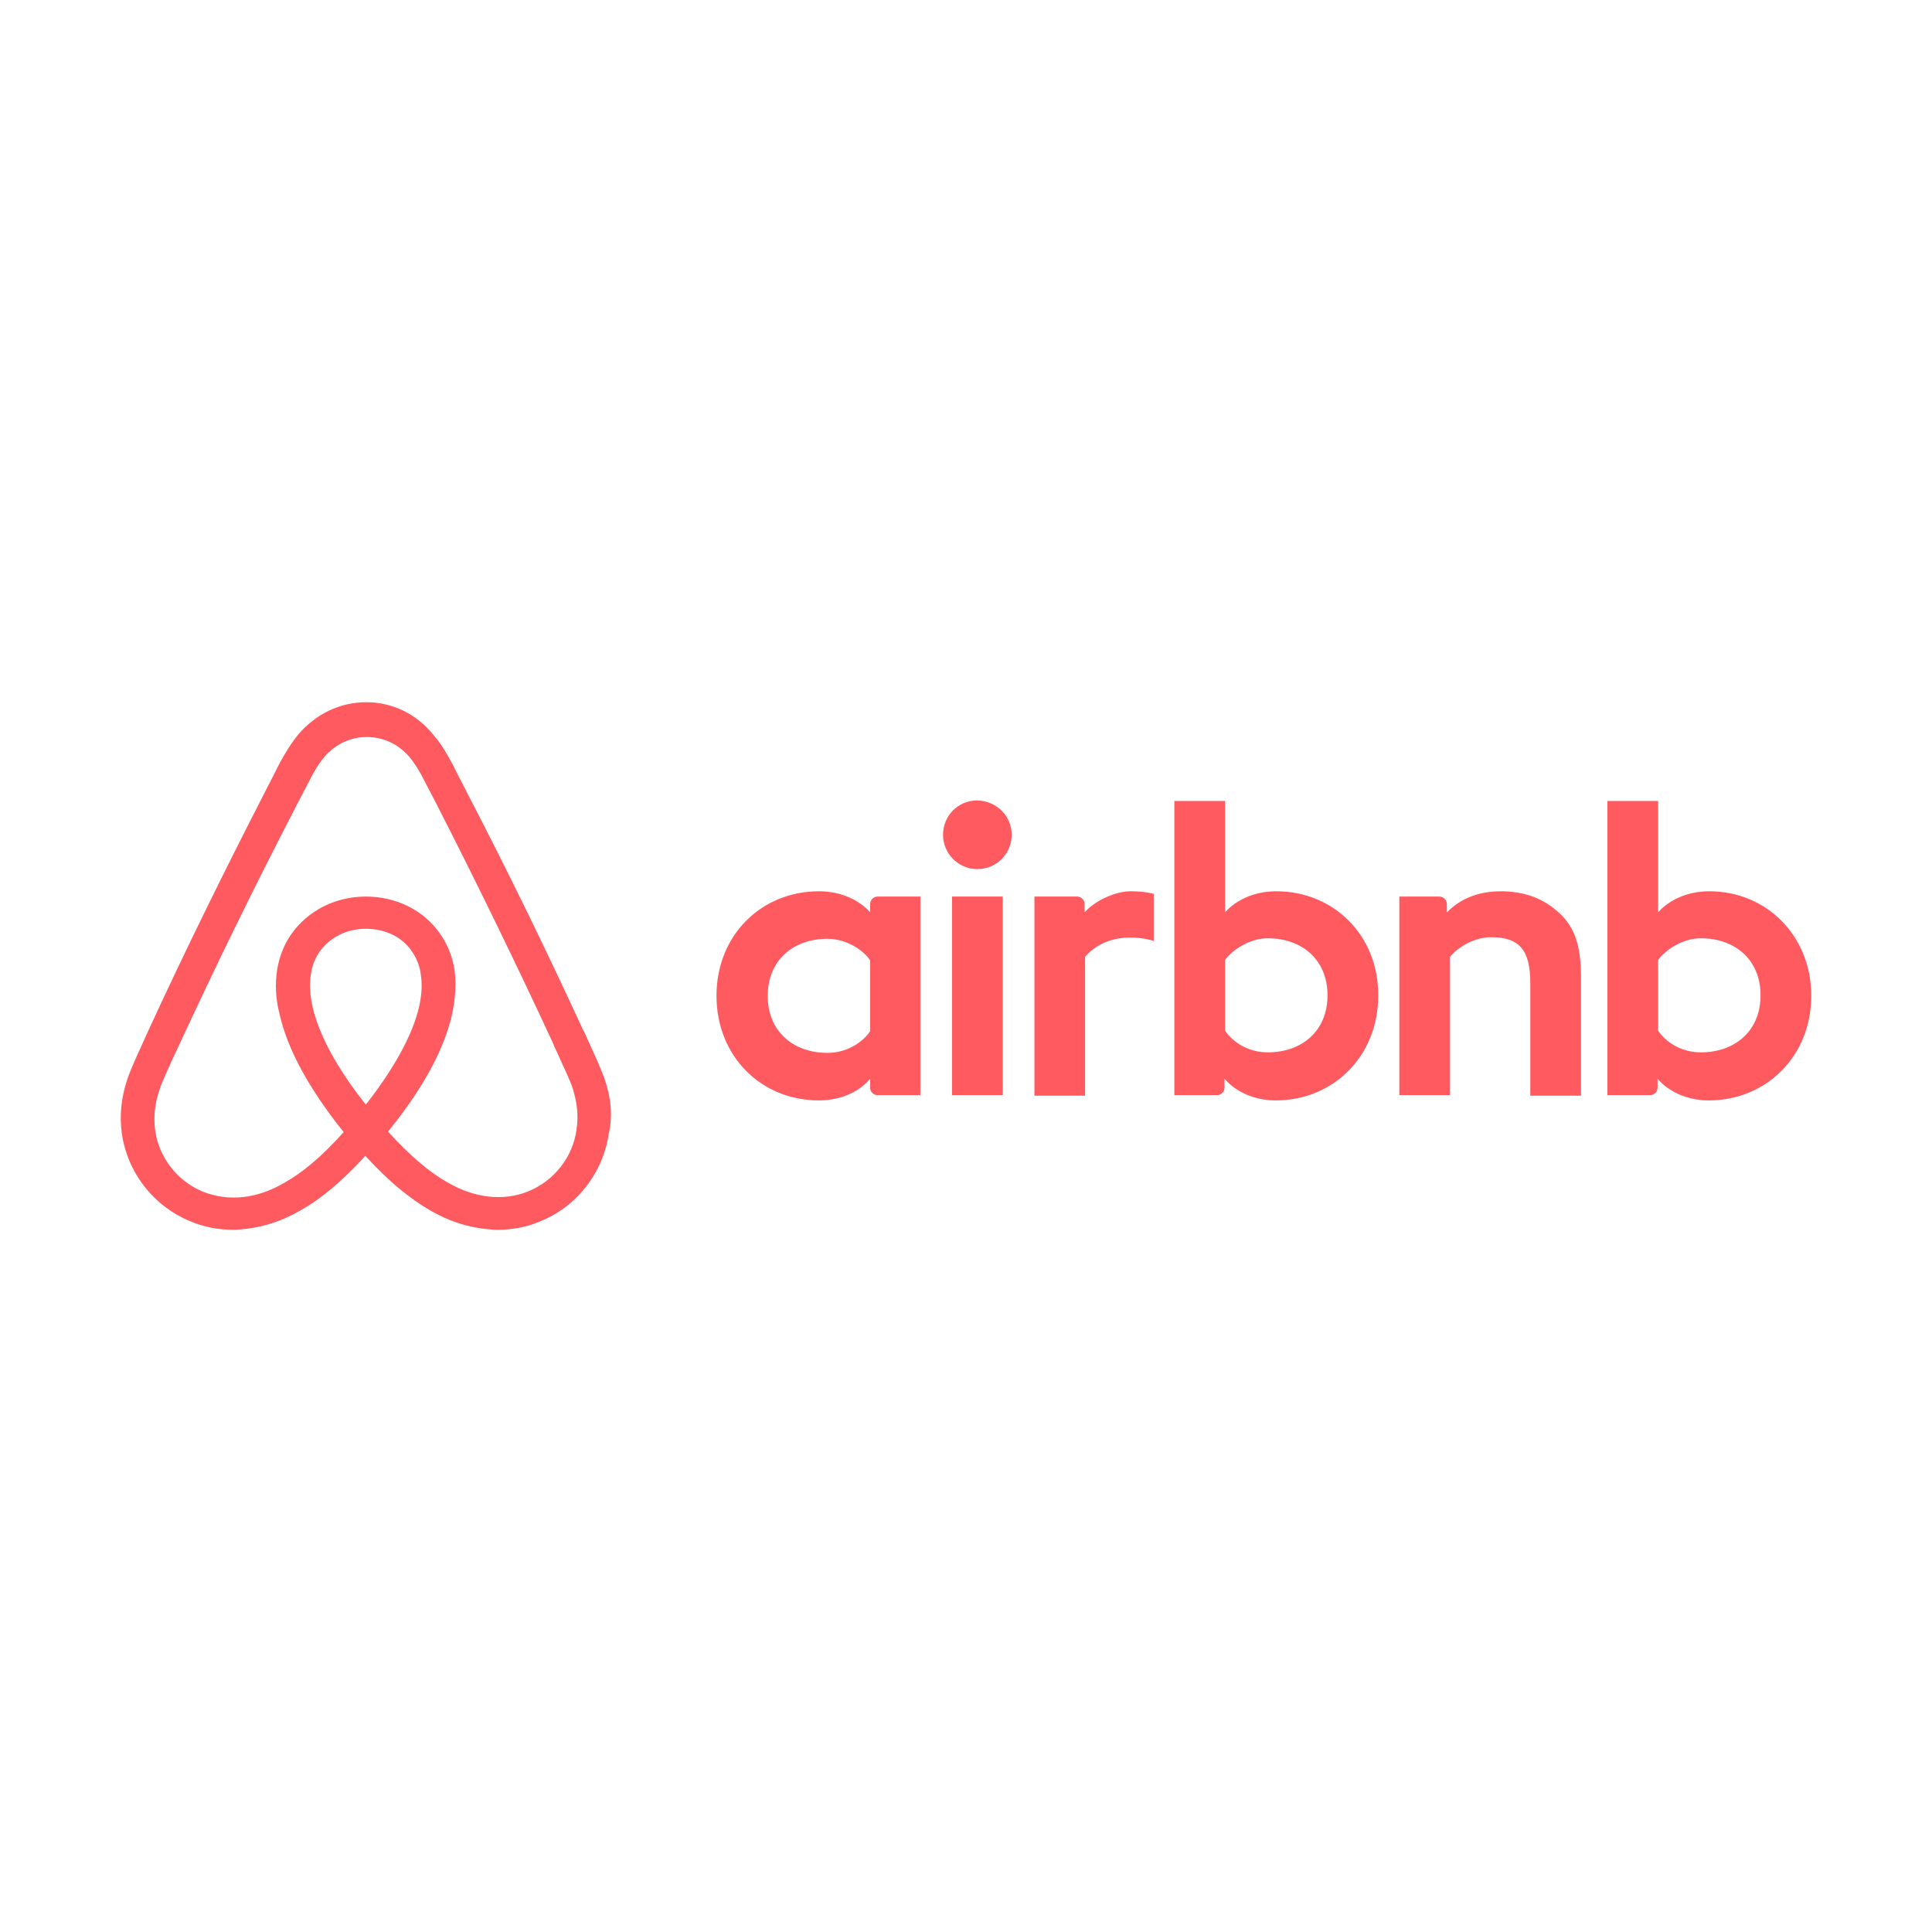 <?xml version="1.0" encoding="UTF-8"?>
<svg id="Layer_1" xmlns="http://www.w3.org/2000/svg" version="1.1" viewBox="0 0 400 400">
  <!-- Generator: Adobe Illustrator 29.7.1, SVG Export Plug-In . SVG Version: 2.1.1 Build 8)  -->
  <defs>
    <style>
      .st0 {
        fill: #ff5a5f;
      }
    </style>
  </defs>
  <path class="st0" d="M209.462,172.83c0,3.936-3.171,7.107-7.107,7.107s-7.107-3.171-7.107-7.107,3.061-7.107,7.107-7.107c4.046.109,7.107,3.28,7.107,7.107ZM180.16,187.153v1.749s-3.389-4.374-10.606-4.374c-11.918,0-21.212,9.075-21.212,21.649,0,12.465,9.184,21.649,21.212,21.649,7.326,0,10.606-4.483,10.606-4.483v1.859c0,.875.656,1.531,1.531,1.531h8.856v-41.111h-8.856c-.875,0-1.531.765-1.531,1.531ZM180.16,213.503c-1.64,2.405-4.92,4.483-8.856,4.483-6.998,0-12.355-4.374-12.355-11.809s5.358-11.809,12.355-11.809c3.827,0,7.326,2.187,8.856,4.483v14.651ZM197.107,185.622h10.496v41.111h-10.496v-41.111ZM353.898,184.529c-7.216,0-10.606,4.374-10.606,4.374v-23.07h-10.496v60.901h8.856c.875,0,1.531-.765,1.531-1.531v-1.859h0s3.389,4.483,10.606,4.483c11.918,0,21.212-9.184,21.212-21.649 0-12.465-9.294-21.649-21.102-21.649ZM352.148,217.877c-4.046,0-7.216-2.077-8.856-4.483v-14.651c1.64-2.187,5.139-4.483,8.856-4.483,6.998,0,12.355,4.374,12.355,11.809s-5.358,11.809-12.355,11.809ZM327.329,202.351v24.492h-10.496v-23.289c0-6.779-2.187-9.512-8.091-9.512-3.171,0-6.451,1.64-8.528,4.046v28.647h-10.496v-41.111h8.31c.875,0,1.531.765,1.531,1.531v1.749c3.061-3.171,7.107-4.374,11.152-4.374,4.592,0,8.419,1.312,11.48,3.936,3.718,3.061,5.139,6.998,5.139,13.886ZM264.241,184.529c-7.216,0-10.606,4.374-10.606,4.374v-23.07h-10.496v60.901h8.856c.875,0,1.531-.765,1.531-1.531v-1.859h0s3.389,4.483,10.606,4.483c11.918,0,21.212-9.184,21.212-21.649.109-12.465-9.184-21.649-21.102-21.649ZM262.491,217.877c-4.046,0-7.216-2.077-8.856-4.483v-14.651c1.64-2.187,5.139-4.483,8.856-4.483,6.998,0,12.355,4.374,12.355,11.809s-5.358,11.809-12.355,11.809ZM234.063,184.529c3.171,0,4.811.547,4.811.547v9.731s-8.747-2.952-14.214,3.28v28.756h-10.496v-41.22h8.856c.875,0,1.531.765,1.531,1.531v1.749c1.968-2.296,6.232-4.374,9.512-4.374ZM125.053,223.016c-.547-1.312-1.093-2.733-1.64-3.936-.875-1.968-1.749-3.827-2.515-5.576l-.109-.109c-7.544-16.401-15.635-33.02-24.164-49.421l-.328-.656c-.875-1.64-1.749-3.389-2.624-5.139-1.093-1.968-2.187-4.046-3.936-6.014-3.499-4.374-8.528-6.779-13.886-6.779-5.467,0-10.387,2.405-13.995,6.56-1.64,1.968-2.843,4.046-3.936,6.014-.875,1.749-1.749,3.499-2.624,5.139l-.328.656c-8.419,16.401-16.619,33.02-24.164,49.421l-.109.219c-.765,1.749-1.64,3.608-2.515,5.576-.547,1.203-1.093,2.515-1.64,3.936-1.421,4.046-1.859,7.872-1.312,11.809,1.203,8.2,6.67,15.089,14.214,18.15,2.843,1.203,5.795,1.749,8.856,1.749.875,0,1.968-.109,2.843-.219,3.608-.437,7.326-1.64,10.934-3.717,4.483-2.515,8.747-6.123,13.558-11.371,4.811,5.248,9.184,8.856,13.558,11.371,3.608,2.077,7.326,3.28,10.934,3.717.875.109,1.968.219,2.843.219,3.061,0,6.123-.547,8.856-1.749,7.654-3.061,13.011-10.059,14.214-18.15.875-3.827.437-7.654-.984-11.699ZM75.742,228.701c-5.904-7.435-9.731-14.433-11.043-20.337-.547-2.515-.656-4.702-.328-6.67.219-1.749.875-3.28,1.749-4.592,2.077-2.952,5.576-4.811,9.622-4.811s7.654,1.749,9.622,4.811c.875,1.312,1.531,2.843,1.749,4.592.328,1.968.219,4.264-.328,6.67-1.312,5.795-5.139,12.793-11.043,20.337ZM119.368,233.84c-.765,5.686-4.592,10.606-9.95,12.793-2.624,1.093-5.467,1.421-8.31,1.093-2.733-.328-5.467-1.203-8.31-2.843-3.936-2.187-7.872-5.576-12.465-10.606,7.216-8.856,11.59-16.947,13.23-24.164.765-3.389.875-6.451.547-9.294-.437-2.733-1.421-5.248-2.952-7.435-3.389-4.92-9.075-7.763-15.417-7.763s-12.027,2.952-15.417,7.763c-1.531,2.187-2.515,4.702-2.952,7.435-.437,2.843-.328,6.014.547,9.294,1.64,7.216,6.123,15.417,13.23,24.273-4.483,5.03-8.528,8.419-12.465,10.606-2.843,1.64-5.576,2.515-8.31,2.843-2.952.328-5.795-.109-8.31-1.093-5.358-2.187-9.184-7.107-9.95-12.793-.328-2.733-.109-5.467.984-8.528.328-1.093.875-2.187,1.421-3.499.765-1.749,1.64-3.608,2.515-5.467l.109-.219c7.544-16.291,15.635-32.911,24.054-49.093l.328-.656c.875-1.64,1.749-3.389,2.624-5.03.875-1.749,1.859-3.389,3.061-4.811,2.296-2.624,5.358-4.046,8.747-4.046s6.451,1.421,8.747,4.046c1.203,1.421,2.187,3.061,3.061,4.811.875,1.64,1.749,3.389,2.624,5.03l.328.656c8.31,16.291,16.401,32.911,23.945,49.202v.109c.875,1.749,1.64,3.717,2.515,5.467.547,1.312,1.093,2.405,1.421,3.499.875,2.843,1.203,5.576.765,8.419Z"/>
</svg>